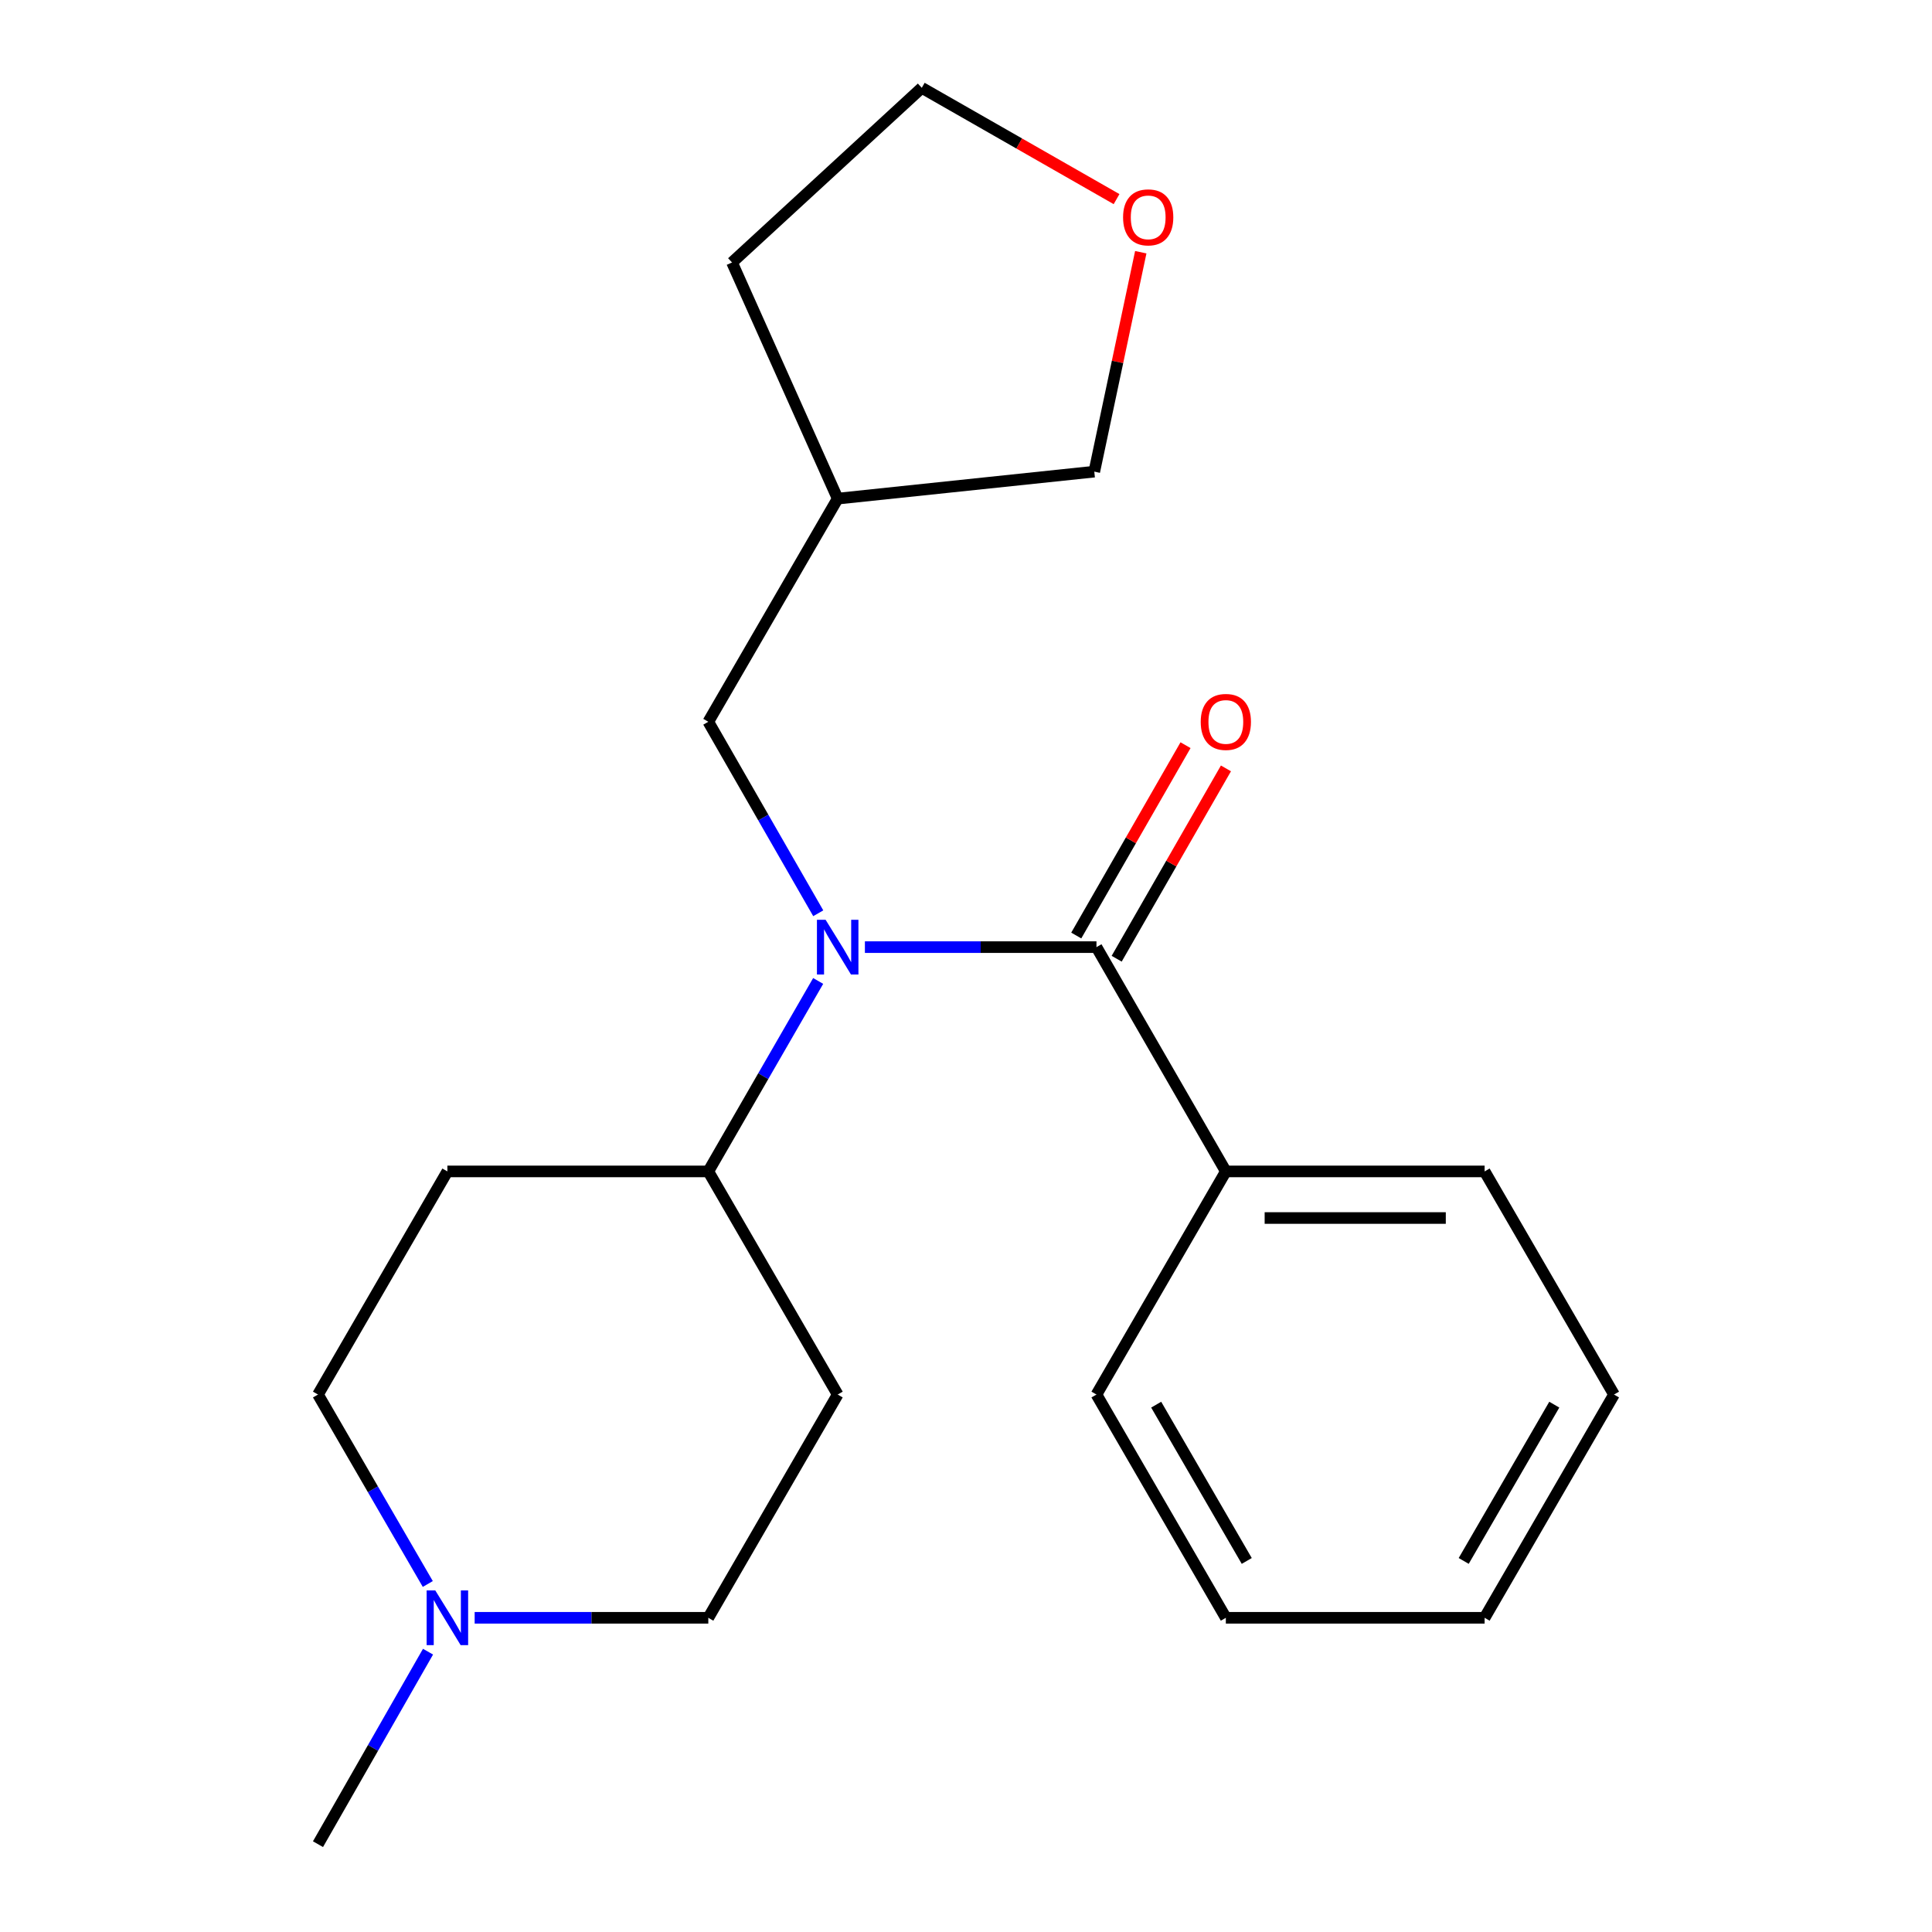 <?xml version='1.0' encoding='iso-8859-1'?>
<svg version='1.1' baseProfile='full'
              xmlns='http://www.w3.org/2000/svg'
                      xmlns:rdkit='http://www.rdkit.org/xml'
                      xmlns:xlink='http://www.w3.org/1999/xlink'
                  xml:space='preserve'
width='1000px' height='1000px' viewBox='0 0 1000 1000'>
<!-- END OF HEADER -->
<rect style='opacity:1.0;fill:#FFFFFF;stroke:none' width='1000' height='1000' x='0' y='0'> </rect>
<path class='bond-0' d='M 567.527,490.231 L 507.6,490.231' style='fill:none;fill-rule:evenodd;stroke:#000000;stroke-width:6px;stroke-linecap:butt;stroke-linejoin:miter;stroke-opacity:1' />
<path class='bond-0' d='M 507.6,490.231 L 447.674,490.231' style='fill:none;fill-rule:evenodd;stroke:#0000FF;stroke-width:6px;stroke-linecap:butt;stroke-linejoin:miter;stroke-opacity:1' />
<path class='bond-4' d='M 577.987,496.236 L 606.267,446.976' style='fill:none;fill-rule:evenodd;stroke:#000000;stroke-width:6px;stroke-linecap:butt;stroke-linejoin:miter;stroke-opacity:1' />
<path class='bond-4' d='M 606.267,446.976 L 634.547,397.717' style='fill:none;fill-rule:evenodd;stroke:#FF0000;stroke-width:6px;stroke-linecap:butt;stroke-linejoin:miter;stroke-opacity:1' />
<path class='bond-4' d='M 557.068,484.226 L 585.348,434.966' style='fill:none;fill-rule:evenodd;stroke:#000000;stroke-width:6px;stroke-linecap:butt;stroke-linejoin:miter;stroke-opacity:1' />
<path class='bond-4' d='M 585.348,434.966 L 613.628,385.707' style='fill:none;fill-rule:evenodd;stroke:#FF0000;stroke-width:6px;stroke-linecap:butt;stroke-linejoin:miter;stroke-opacity:1' />
<path class='bond-7' d='M 567.527,490.231 L 634.492,606.323' style='fill:none;fill-rule:evenodd;stroke:#000000;stroke-width:6px;stroke-linecap:butt;stroke-linejoin:miter;stroke-opacity:1' />
<path class='bond-2' d='M 423.485,507.741 L 395.053,557.032' style='fill:none;fill-rule:evenodd;stroke:#0000FF;stroke-width:6px;stroke-linecap:butt;stroke-linejoin:miter;stroke-opacity:1' />
<path class='bond-2' d='M 395.053,557.032 L 366.621,606.323' style='fill:none;fill-rule:evenodd;stroke:#000000;stroke-width:6px;stroke-linecap:butt;stroke-linejoin:miter;stroke-opacity:1' />
<path class='bond-3' d='M 423.525,472.708 L 395.073,423.149' style='fill:none;fill-rule:evenodd;stroke:#0000FF;stroke-width:6px;stroke-linecap:butt;stroke-linejoin:miter;stroke-opacity:1' />
<path class='bond-3' d='M 395.073,423.149 L 366.621,373.589' style='fill:none;fill-rule:evenodd;stroke:#000000;stroke-width:6px;stroke-linecap:butt;stroke-linejoin:miter;stroke-opacity:1' />
<path class='bond-1' d='M 245.683,837.368 L 306.152,837.368' style='fill:none;fill-rule:evenodd;stroke:#0000FF;stroke-width:6px;stroke-linecap:butt;stroke-linejoin:miter;stroke-opacity:1' />
<path class='bond-1' d='M 306.152,837.368 L 366.621,837.368' style='fill:none;fill-rule:evenodd;stroke:#000000;stroke-width:6px;stroke-linecap:butt;stroke-linejoin:miter;stroke-opacity:1' />
<path class='bond-13' d='M 221.544,854.902 L 193.066,904.724' style='fill:none;fill-rule:evenodd;stroke:#0000FF;stroke-width:6px;stroke-linecap:butt;stroke-linejoin:miter;stroke-opacity:1' />
<path class='bond-13' d='M 193.066,904.724 L 164.589,954.545' style='fill:none;fill-rule:evenodd;stroke:#000000;stroke-width:6px;stroke-linecap:butt;stroke-linejoin:miter;stroke-opacity:1' />
<path class='bond-22' d='M 221.424,819.869 L 193.006,770.84' style='fill:none;fill-rule:evenodd;stroke:#0000FF;stroke-width:6px;stroke-linecap:butt;stroke-linejoin:miter;stroke-opacity:1' />
<path class='bond-22' d='M 193.006,770.84 L 164.589,721.812' style='fill:none;fill-rule:evenodd;stroke:#000000;stroke-width:6px;stroke-linecap:butt;stroke-linejoin:miter;stroke-opacity:1' />
<path class='bond-5' d='M 366.621,606.323 L 231.566,606.323' style='fill:none;fill-rule:evenodd;stroke:#000000;stroke-width:6px;stroke-linecap:butt;stroke-linejoin:miter;stroke-opacity:1' />
<path class='bond-6' d='M 366.621,606.323 L 433.585,721.812' style='fill:none;fill-rule:evenodd;stroke:#000000;stroke-width:6px;stroke-linecap:butt;stroke-linejoin:miter;stroke-opacity:1' />
<path class='bond-11' d='M 366.621,373.589 L 433.585,258.087' style='fill:none;fill-rule:evenodd;stroke:#000000;stroke-width:6px;stroke-linecap:butt;stroke-linejoin:miter;stroke-opacity:1' />
<path class='bond-9' d='M 231.566,606.323 L 164.589,721.812' style='fill:none;fill-rule:evenodd;stroke:#000000;stroke-width:6px;stroke-linecap:butt;stroke-linejoin:miter;stroke-opacity:1' />
<path class='bond-10' d='M 433.585,721.812 L 366.621,837.368' style='fill:none;fill-rule:evenodd;stroke:#000000;stroke-width:6px;stroke-linecap:butt;stroke-linejoin:miter;stroke-opacity:1' />
<path class='bond-15' d='M 634.492,606.323 L 768.434,606.323' style='fill:none;fill-rule:evenodd;stroke:#000000;stroke-width:6px;stroke-linecap:butt;stroke-linejoin:miter;stroke-opacity:1' />
<path class='bond-15' d='M 654.583,630.444 L 748.342,630.444' style='fill:none;fill-rule:evenodd;stroke:#000000;stroke-width:6px;stroke-linecap:butt;stroke-linejoin:miter;stroke-opacity:1' />
<path class='bond-16' d='M 634.492,606.323 L 567.527,721.812' style='fill:none;fill-rule:evenodd;stroke:#000000;stroke-width:6px;stroke-linecap:butt;stroke-linejoin:miter;stroke-opacity:1' />
<path class='bond-8' d='M 590.462,130.545 L 578.432,187.334' style='fill:none;fill-rule:evenodd;stroke:#FF0000;stroke-width:6px;stroke-linecap:butt;stroke-linejoin:miter;stroke-opacity:1' />
<path class='bond-8' d='M 578.432,187.334 L 566.402,244.123' style='fill:none;fill-rule:evenodd;stroke:#000000;stroke-width:6px;stroke-linecap:butt;stroke-linejoin:miter;stroke-opacity:1' />
<path class='bond-23' d='M 577.928,103.062 L 527.52,74.258' style='fill:none;fill-rule:evenodd;stroke:#FF0000;stroke-width:6px;stroke-linecap:butt;stroke-linejoin:miter;stroke-opacity:1' />
<path class='bond-23' d='M 527.52,74.258 L 477.111,45.455' style='fill:none;fill-rule:evenodd;stroke:#000000;stroke-width:6px;stroke-linecap:butt;stroke-linejoin:miter;stroke-opacity:1' />
<path class='bond-12' d='M 433.585,258.087 L 566.402,244.123' style='fill:none;fill-rule:evenodd;stroke:#000000;stroke-width:6px;stroke-linecap:butt;stroke-linejoin:miter;stroke-opacity:1' />
<path class='bond-17' d='M 433.585,258.087 L 378.896,135.857' style='fill:none;fill-rule:evenodd;stroke:#000000;stroke-width:6px;stroke-linecap:butt;stroke-linejoin:miter;stroke-opacity:1' />
<path class='bond-14' d='M 477.111,45.455 L 378.896,135.857' style='fill:none;fill-rule:evenodd;stroke:#000000;stroke-width:6px;stroke-linecap:butt;stroke-linejoin:miter;stroke-opacity:1' />
<path class='bond-19' d='M 768.434,606.323 L 835.411,721.812' style='fill:none;fill-rule:evenodd;stroke:#000000;stroke-width:6px;stroke-linecap:butt;stroke-linejoin:miter;stroke-opacity:1' />
<path class='bond-18' d='M 567.527,721.812 L 634.492,837.368' style='fill:none;fill-rule:evenodd;stroke:#000000;stroke-width:6px;stroke-linecap:butt;stroke-linejoin:miter;stroke-opacity:1' />
<path class='bond-18' d='M 598.442,727.051 L 645.317,807.94' style='fill:none;fill-rule:evenodd;stroke:#000000;stroke-width:6px;stroke-linecap:butt;stroke-linejoin:miter;stroke-opacity:1' />
<path class='bond-20' d='M 634.492,837.368 L 768.434,837.368' style='fill:none;fill-rule:evenodd;stroke:#000000;stroke-width:6px;stroke-linecap:butt;stroke-linejoin:miter;stroke-opacity:1' />
<path class='bond-21' d='M 835.411,721.812 L 768.434,837.368' style='fill:none;fill-rule:evenodd;stroke:#000000;stroke-width:6px;stroke-linecap:butt;stroke-linejoin:miter;stroke-opacity:1' />
<path class='bond-21' d='M 804.495,727.049 L 757.611,807.938' style='fill:none;fill-rule:evenodd;stroke:#000000;stroke-width:6px;stroke-linecap:butt;stroke-linejoin:miter;stroke-opacity:1' />
<path  class='atom-1' d='M 427.325 476.071
L 436.605 491.071
Q 437.525 492.551, 439.005 495.231
Q 440.485 497.911, 440.565 498.071
L 440.565 476.071
L 444.325 476.071
L 444.325 504.391
L 440.445 504.391
L 430.485 487.991
Q 429.325 486.071, 428.085 483.871
Q 426.885 481.671, 426.525 480.991
L 426.525 504.391
L 422.845 504.391
L 422.845 476.071
L 427.325 476.071
' fill='#0000FF'/>
<path  class='atom-2' d='M 225.306 823.208
L 234.586 838.208
Q 235.506 839.688, 236.986 842.368
Q 238.466 845.048, 238.546 845.208
L 238.546 823.208
L 242.306 823.208
L 242.306 851.528
L 238.426 851.528
L 228.466 835.128
Q 227.306 833.208, 226.066 831.008
Q 224.866 828.808, 224.506 828.128
L 224.506 851.528
L 220.826 851.528
L 220.826 823.208
L 225.306 823.208
' fill='#0000FF'/>
<path  class='atom-5' d='M 621.492 373.669
Q 621.492 366.869, 624.852 363.069
Q 628.212 359.269, 634.492 359.269
Q 640.772 359.269, 644.132 363.069
Q 647.492 366.869, 647.492 373.669
Q 647.492 380.549, 644.092 384.469
Q 640.692 388.349, 634.492 388.349
Q 628.252 388.349, 624.852 384.469
Q 621.492 380.589, 621.492 373.669
M 634.492 385.149
Q 638.812 385.149, 641.132 382.269
Q 643.492 379.349, 643.492 373.669
Q 643.492 368.109, 641.132 365.309
Q 638.812 362.469, 634.492 362.469
Q 630.172 362.469, 627.812 365.269
Q 625.492 368.069, 625.492 373.669
Q 625.492 379.389, 627.812 382.269
Q 630.172 385.149, 634.492 385.149
' fill='#FF0000'/>
<path  class='atom-9' d='M 581.302 112.499
Q 581.302 105.699, 584.662 101.899
Q 588.022 98.099, 594.302 98.099
Q 600.582 98.099, 603.942 101.899
Q 607.302 105.699, 607.302 112.499
Q 607.302 119.379, 603.902 123.299
Q 600.502 127.179, 594.302 127.179
Q 588.062 127.179, 584.662 123.299
Q 581.302 119.419, 581.302 112.499
M 594.302 123.979
Q 598.622 123.979, 600.942 121.099
Q 603.302 118.179, 603.302 112.499
Q 603.302 106.939, 600.942 104.139
Q 598.622 101.299, 594.302 101.299
Q 589.982 101.299, 587.622 104.099
Q 585.302 106.899, 585.302 112.499
Q 585.302 118.219, 587.622 121.099
Q 589.982 123.979, 594.302 123.979
' fill='#FF0000'/>
</svg>
